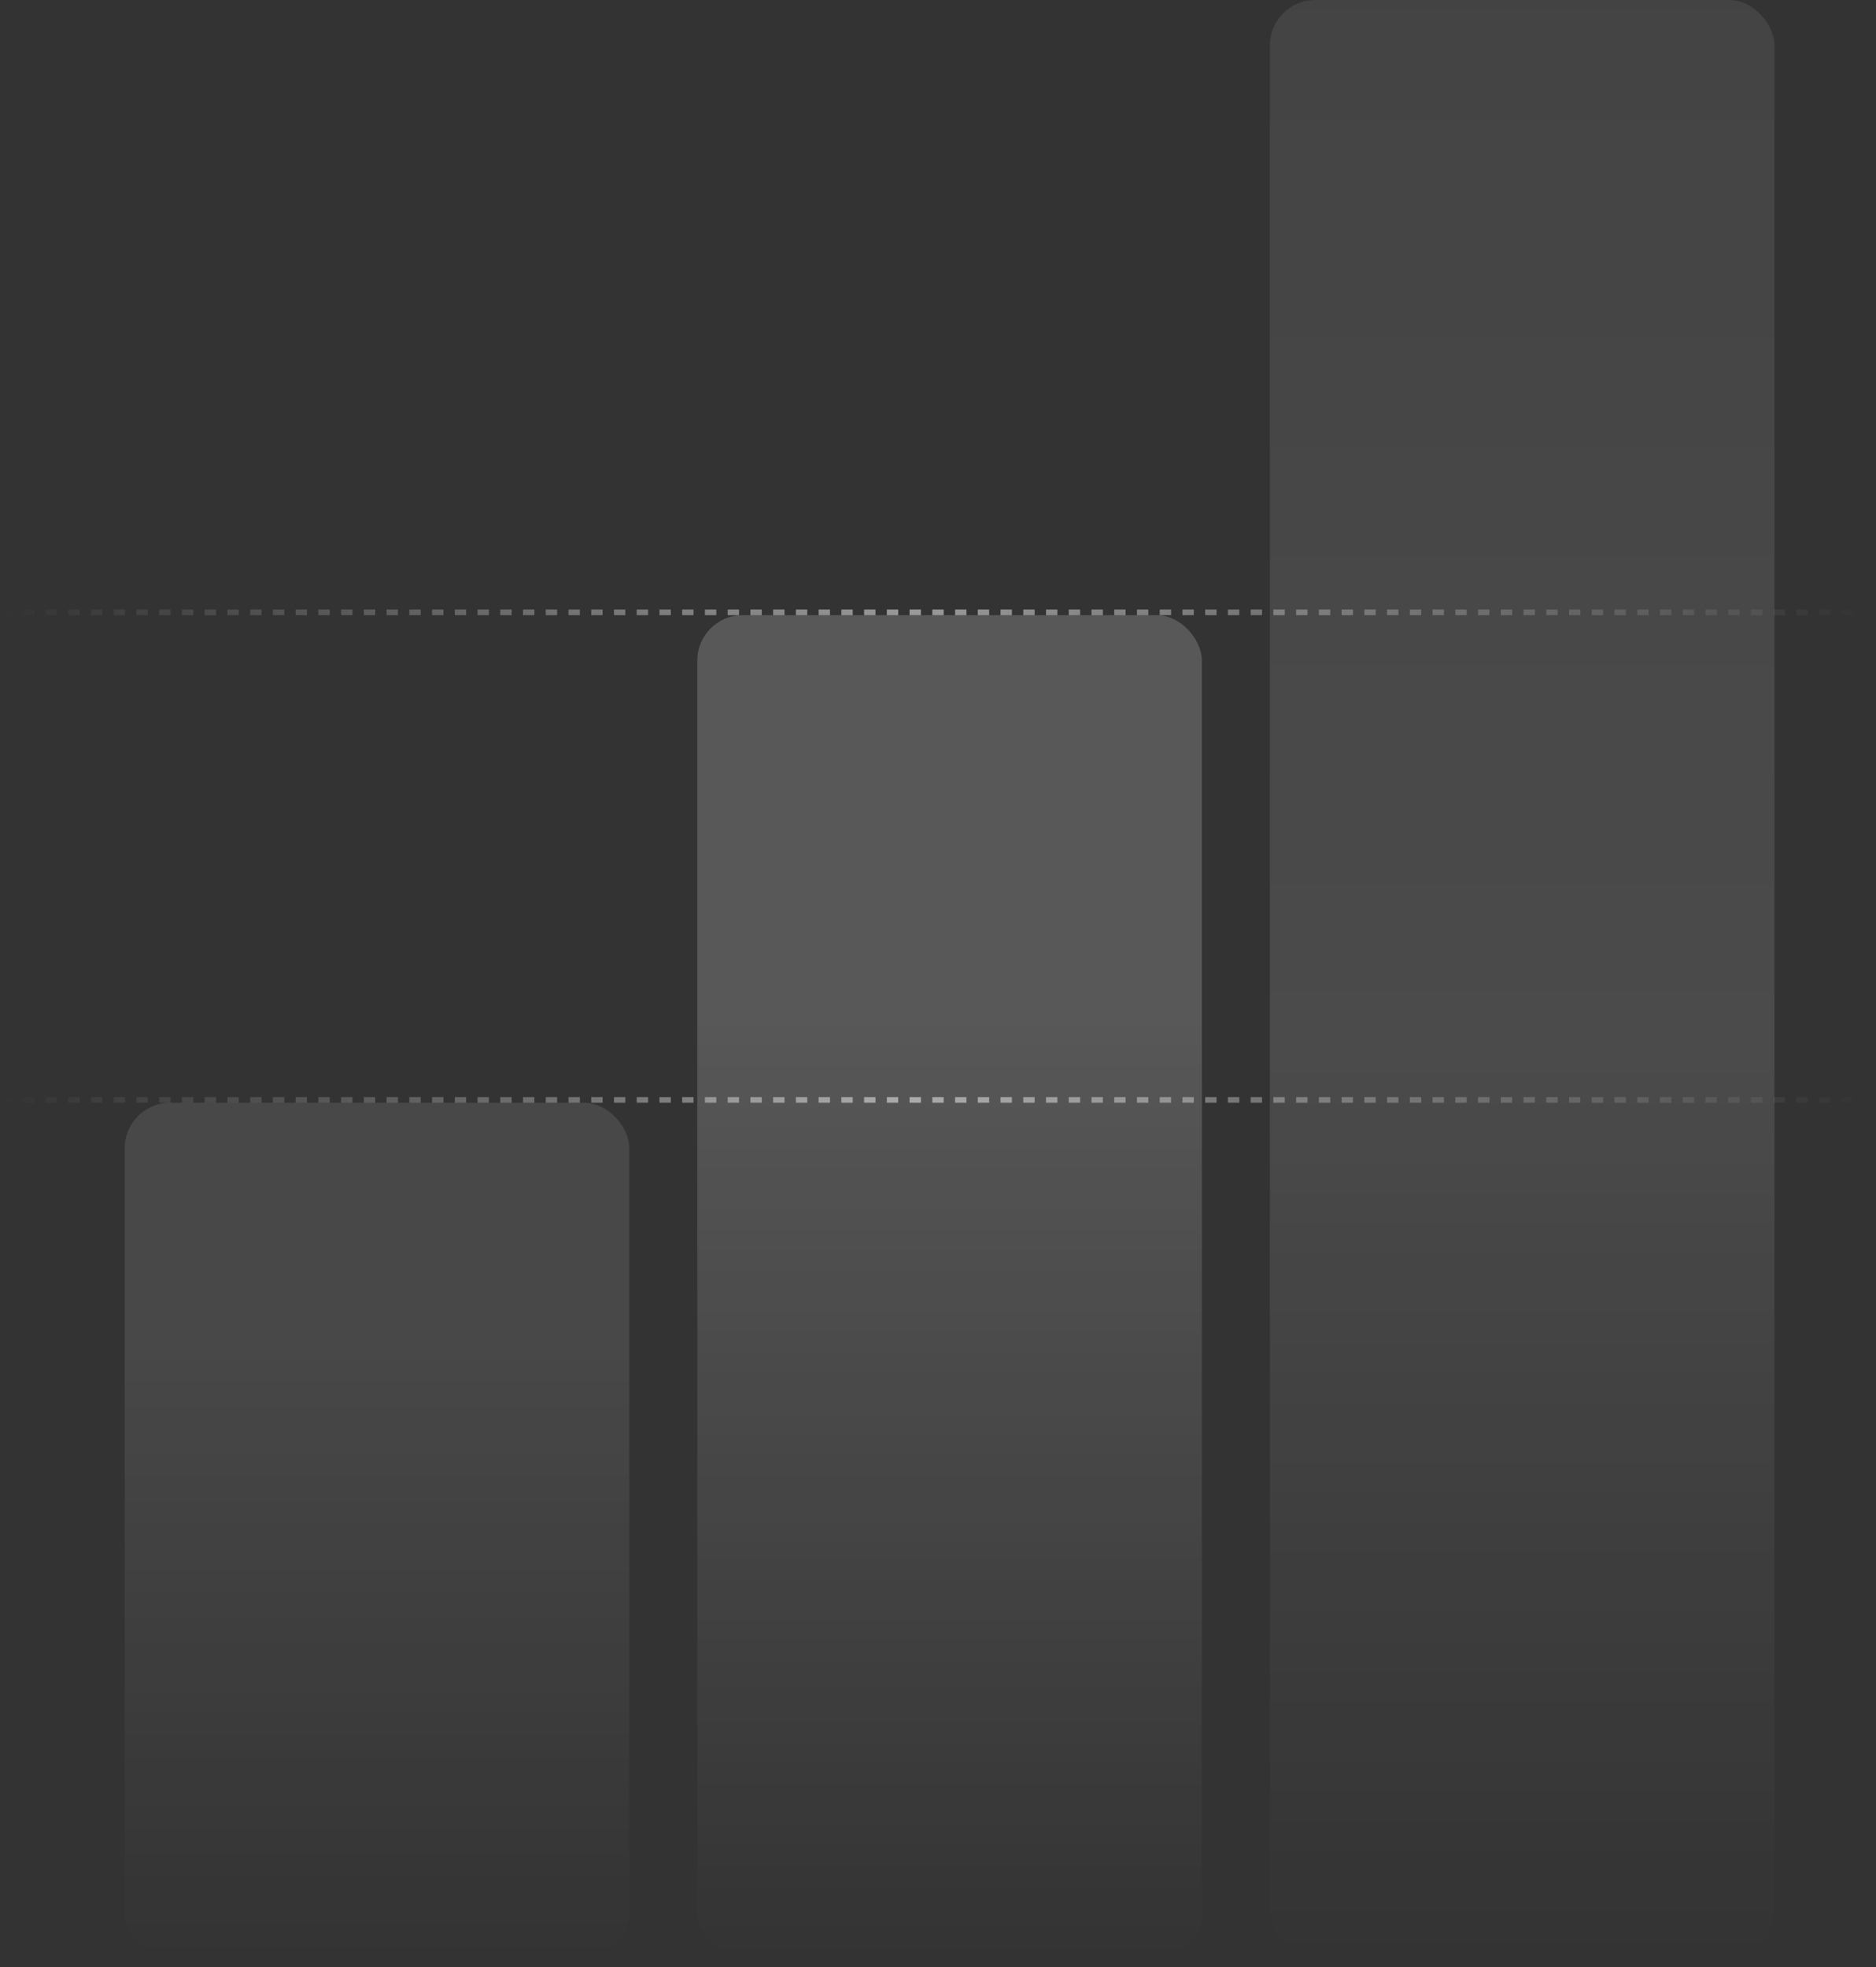 <?xml version="1.0" encoding="utf-8"?>
<svg xmlns="http://www.w3.org/2000/svg" fill="none" height="100%" overflow="visible" preserveAspectRatio="none" style="display: block;" viewBox="0 0 165 173" width="100%">
<rect x="0" y="0" width="165" height="173" fill="#333333" stroke="none"/>
<g id="Group 2072750253">
<rect fill="url(#paint0_linear_0_15144)" height="75.291" id="Bar" opacity="0.2" rx="3.989" width="44.377" x="10.97" y="96.981"/>
<rect fill="url(#paint1_linear_0_15144)" height="118.173" id="Bar_2" opacity="0.2" rx="3.989" width="44.377" x="61.33" y="54.1"/>
<rect fill="url(#paint2_linear_0_15144)" height="172.023" id="Bar_3" opacity="0.2" rx="3.989" width="44.377" x="111.691" y="5.93491e-05"/>
<line id="Line 75" opacity="0.5" stroke="url(#paint3_linear_0_15144)" stroke-dasharray="1 1" stroke-width="0.499" x1="4.04871e-05" x2="164.544" y1="96.732" y2="96.732"/>
<line id="Line 76" opacity="0.5" stroke="url(#paint4_linear_0_15144)" stroke-dasharray="1 1" stroke-width="0.499" x1="4.04871e-05" x2="164.544" y1="53.851" y2="53.851"/>
</g>
<defs>
<linearGradient gradientUnits="userSpaceOnUse" id="paint0_linear_0_15144" x1="33.158" x2="33.158" y1="96.981" y2="172.273">
<stop offset="0.299" stop-color="white" stop-opacity="0.5"/>
<stop offset="1" stop-color="white" stop-opacity="0"/>
</linearGradient>
<linearGradient gradientUnits="userSpaceOnUse" id="paint1_linear_0_15144" x1="83.519" x2="83.519" y1="54.1" y2="172.273">
<stop offset="0.299" stop-color="white" stop-opacity="0.9"/>
<stop offset="0.54" stop-color="white" stop-opacity="0.59"/>
<stop offset="1" stop-color="white" stop-opacity="0"/>
</linearGradient>
<linearGradient gradientUnits="userSpaceOnUse" id="paint2_linear_0_15144" x1="133.879" x2="133.879" y1="5.93491e-05" y2="172.024">
<stop stop-color="white" stop-opacity="0.4"/>
<stop offset="0.54" stop-color="white" stop-opacity="0.59"/>
<stop offset="1" stop-color="white" stop-opacity="0"/>
</linearGradient>
<linearGradient gradientUnits="userSpaceOnUse" id="paint3_linear_0_15144" x1="4.04216e-05" x2="164.544" y1="97.481" y2="97.481">
<stop stop-color="white" stop-opacity="0"/>
<stop offset="0.49" stop-color="white"/>
<stop offset="1" stop-color="white" stop-opacity="0"/>
</linearGradient>
<linearGradient gradientUnits="userSpaceOnUse" id="paint4_linear_0_15144" x1="4.04216e-05" x2="164.544" y1="54.6" y2="54.6">
<stop stop-color="white" stop-opacity="0"/>
<stop offset="0.49" stop-color="white"/>
<stop offset="1" stop-color="white" stop-opacity="0"/>
</linearGradient>
</defs>
</svg>